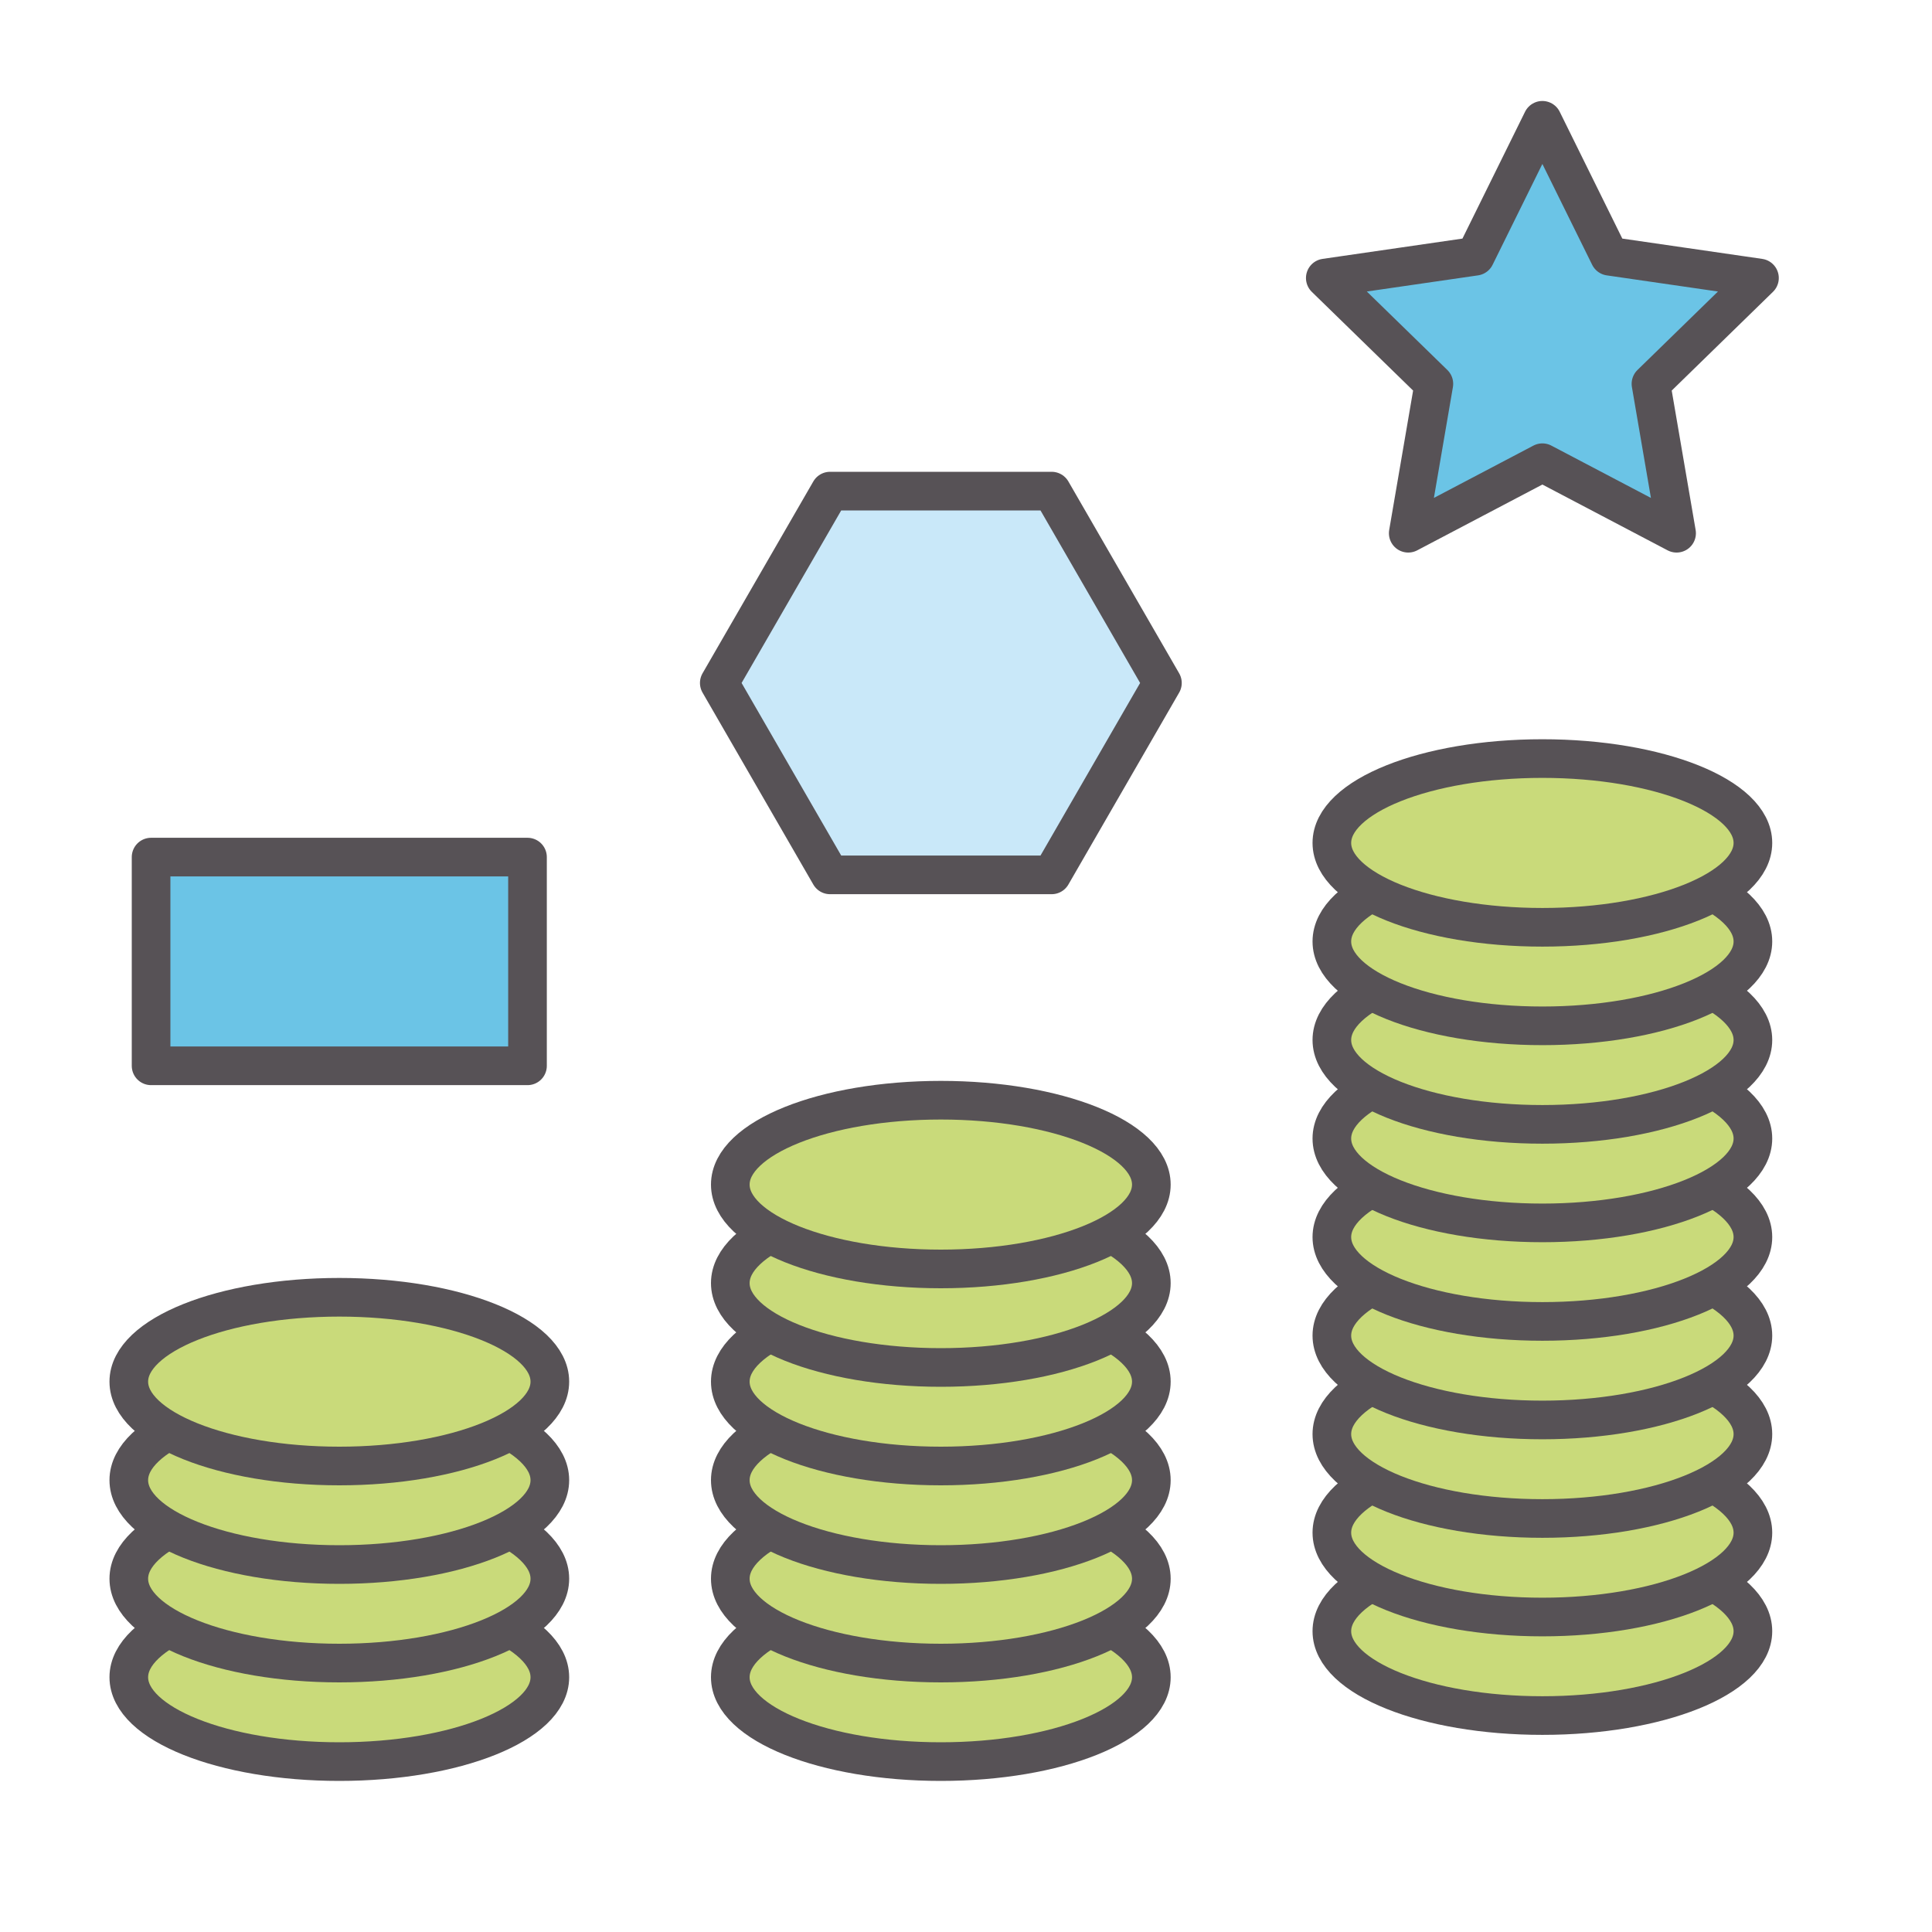 <svg id="Capa_1" data-name="Capa 1" xmlns="http://www.w3.org/2000/svg" viewBox="0 0 300 300"><defs><style>.cls-1{fill:#c9da7a;}.cls-1,.cls-2,.cls-3{stroke:#575256;stroke-linecap:round;stroke-linejoin:round;stroke-width:6px;}.cls-2{fill:#6bc4e6;}.cls-3{fill:#c9e8f9;}</style></defs><title>atc-4</title><ellipse class="cls-1" cx="239.5" cy="253.29" rx="32.69" ry="13.1"/><ellipse class="cls-1" cx="239.5" cy="237.99" rx="32.69" ry="13.1"/><ellipse class="cls-1" cx="239.5" cy="222.69" rx="32.69" ry="13.1"/><ellipse class="cls-1" cx="239.5" cy="207.39" rx="32.69" ry="13.1"/><ellipse class="cls-1" cx="239.5" cy="192.09" rx="32.69" ry="13.1"/><ellipse class="cls-1" cx="239.5" cy="176.79" rx="32.69" ry="13.1"/><ellipse class="cls-1" cx="239.5" cy="161.49" rx="32.69" ry="13.1"/><ellipse class="cls-1" cx="239.5" cy="146.19" rx="32.69" ry="13.1"/><ellipse class="cls-1" cx="239.5" cy="130.89" rx="32.69" ry="13.1"/><polygon class="cls-2" points="239.5 18.68 249.92 39.79 273.21 43.17 256.36 59.6 260.34 82.8 239.5 71.85 218.67 82.8 222.65 59.6 205.79 43.17 229.08 39.79 239.5 18.68"/><ellipse class="cls-1" cx="146.09" cy="260.44" rx="32.69" ry="13.1"/><ellipse class="cls-1" cx="146.09" cy="245.14" rx="32.69" ry="13.1"/><ellipse class="cls-1" cx="146.09" cy="229.84" rx="32.69" ry="13.1"/><ellipse class="cls-1" cx="146.09" cy="214.54" rx="32.69" ry="13.1"/><ellipse class="cls-1" cx="146.09" cy="199.24" rx="32.69" ry="13.1"/><ellipse class="cls-1" cx="146.09" cy="183.94" rx="32.69" ry="13.1"/><polygon class="cls-3" points="163.3 76.26 128.89 76.26 111.69 106.05 128.89 135.85 163.3 135.85 180.5 106.05 163.3 76.26"/><ellipse class="cls-1" cx="52.69" cy="260.44" rx="32.69" ry="13.1"/><ellipse class="cls-1" cx="52.69" cy="245.14" rx="32.69" ry="13.1"/><ellipse class="cls-1" cx="52.69" cy="229.84" rx="32.69" ry="13.1"/><ellipse class="cls-1" cx="52.69" cy="214.54" rx="32.69" ry="13.1"/><rect class="cls-2" x="23.46" y="133.09" width="58.45" height="32.41"/></svg>